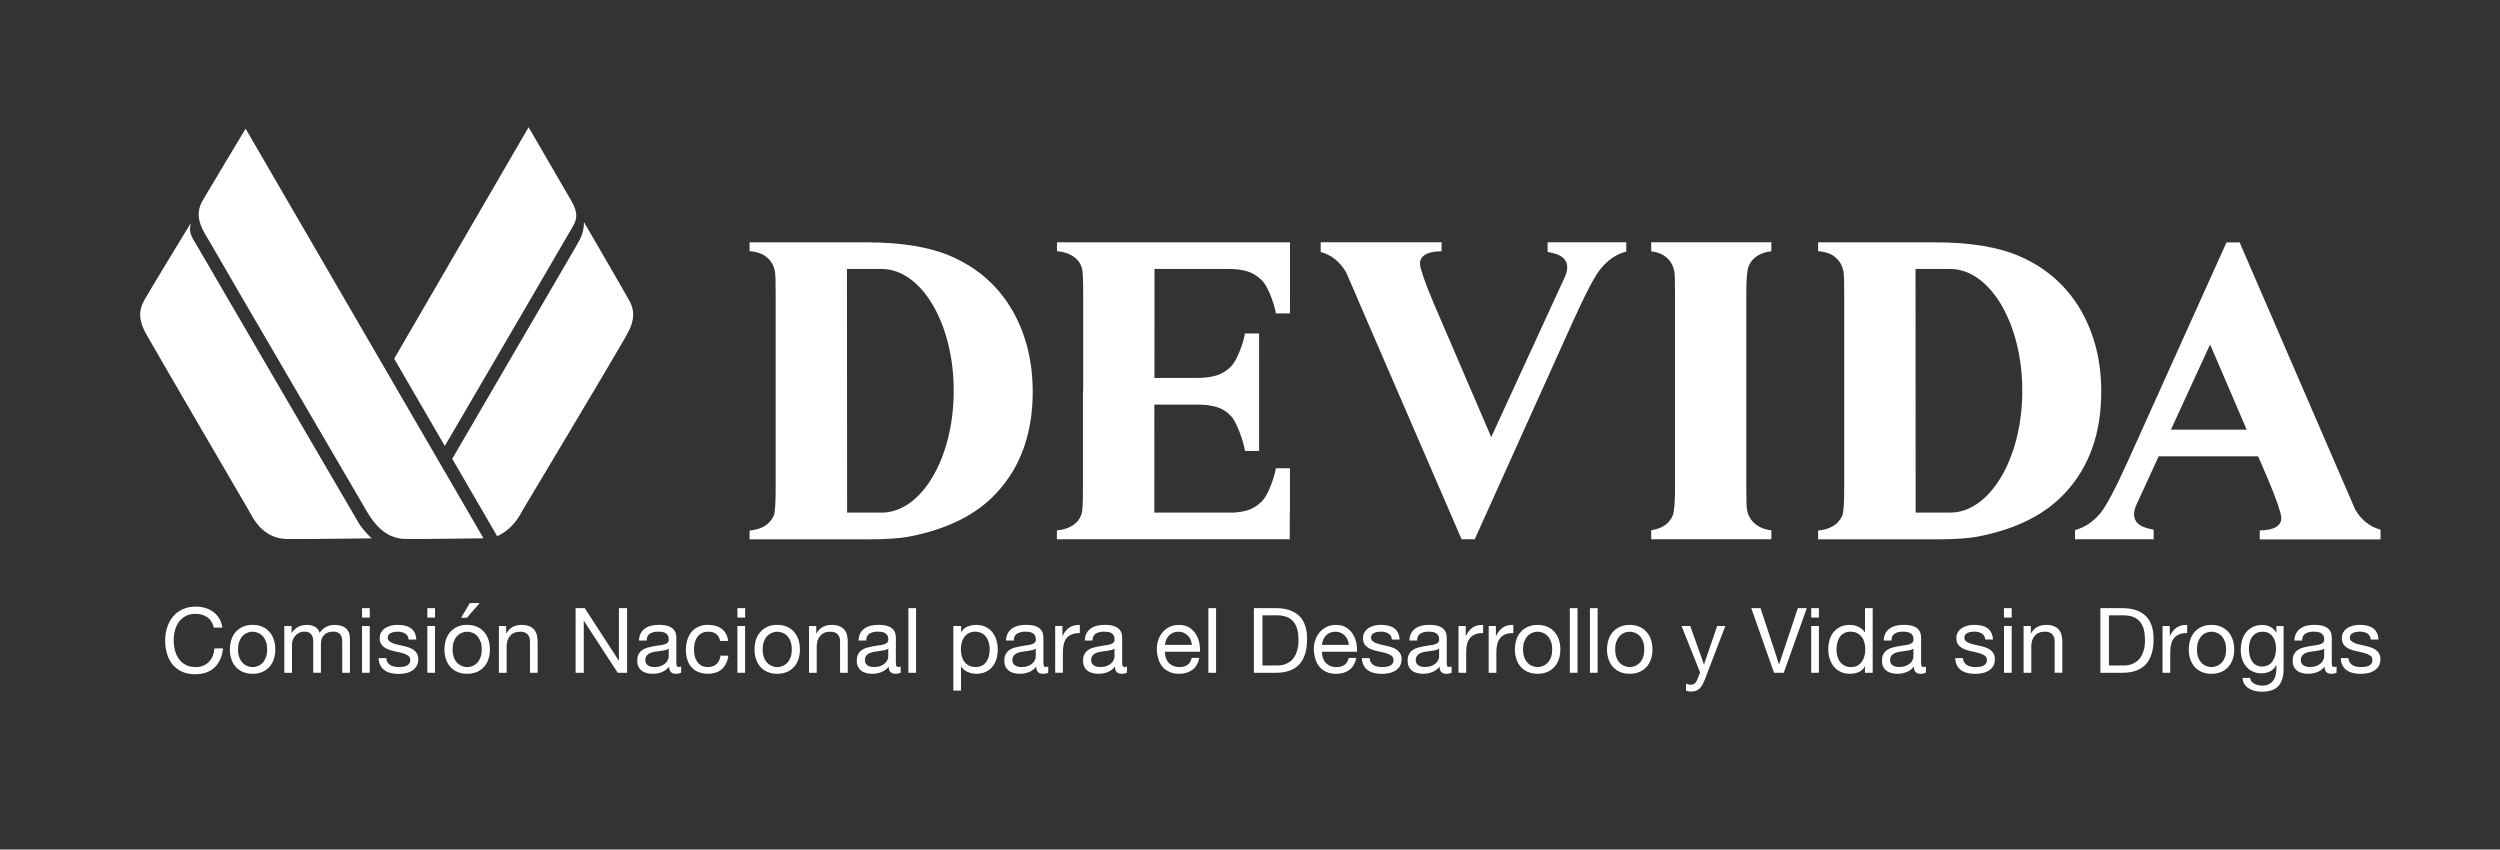 <?xml version="1.0" encoding="utf-8"?>
<!-- Generator: Adobe Illustrator 24.0.2, SVG Export Plug-In . SVG Version: 6.00 Build 0)  -->
<svg version="1.1" id="Layer_1" xmlns="http://www.w3.org/2000/svg" xmlns:xlink="http://www.w3.org/1999/xlink" x="0px" y="0px"
	 viewBox="0 0 549.33 186.67" style="enable-background:new 0 0 549.33 186.67;" xml:space="preserve">
<rect x="0" y="0" width="549.33" height="186.67" fill="#333333" stroke="none"/>
<style type="text/css">
	.st0{fill:#FFFFFF;}
</style>
<g>
	<g>
		<g>
			<g>
				<path class="st0" d="M237.96,85.87v21.39c0,3.02-0.08,4.83-0.25,5.44c-0.28,1.08-0.87,1.94-1.77,2.58
					c-0.98,0.71-2.21,1.13-3.71,1.28v1.93h21.4h29.77v-5.79h0.04v-9.8h-0.45h-2.64c-0.19,1.14-0.59,2.49-1.21,4.03
					c-0.62,1.54-1.25,2.62-1.86,3.23c-0.98,0.97-2.06,1.65-3.26,1.99c-0.87,0.25-1.83,0.41-2.85,0.48h-17.53
					c0-14.08,0-20.51,0.01-23.72h9.59c1.58,0,2.95,0.18,4.14,0.54c1.19,0.36,2.24,1.01,3.11,1.97c0.58,0.62,1.21,1.79,1.86,3.47
					c0.64,1.68,1.04,3.08,1.21,4.2h2.64h0.46V73.27h-0.46h-2.64c-0.19,1.14-0.59,2.49-1.21,4.03c-0.62,1.54-1.25,2.62-1.86,3.23
					c-0.98,0.97-2.06,1.65-3.26,1.99c-1.19,0.34-2.53,0.52-3.99,0.52h-9.57c0-2.59,0.01-8.39,0.01-23.94h16.87
					c1.26,0.04,2.43,0.2,3.48,0.51c1.19,0.35,2.28,1.02,3.26,2c0.61,0.61,1.24,1.69,1.86,3.23c0.62,1.54,1.02,2.89,1.21,4.03h2.64
					h0.45V65.3V59.1v-0.03v-5.82l-29.77,0h-21.43v1.93c1.51,0.14,2.76,0.57,3.74,1.29c0.91,0.64,1.5,1.5,1.77,2.58
					c0.16,0.61,0.25,2.42,0.25,5.44v21.39H237.96z"/>
				<path class="st0" d="M368.06,64.48v42.78c0,3.21-0.18,5.23-0.53,6.06c-0.78,1.79-2.35,2.85-4.71,3.18v1.99l26.4,0v-1.96
					c-1.11-0.13-2.03-0.42-2.77-0.87c-1.41-0.8-2.27-2.02-2.58-3.65c-0.1-0.54-0.15-2.14-0.15-4.77V64.48
					c0-3.24,0.18-5.26,0.53-6.06c0.83-1.85,2.49-2.92,4.97-3.22v-1.96l-26.4,0v1.98c1.02,0.14,1.88,0.4,2.59,0.79
					c1.38,0.84,2.22,2.07,2.5,3.7C368.01,60.24,368.06,61.82,368.06,64.48"/>
				<path class="st0" d="M222.59,68.46c-3.07-5.42-7.54-9.45-13.37-12.04c-4.73-2.12-10.99-3.17-18.78-3.17l-25.73,0v1.93
					c1.24,0.11,2.26,0.39,3.08,0.85c1.38,0.84,2.22,2.07,2.5,3.7c0.1,0.53,0.15,2.1,0.15,4.76v42.78c0,3.4-0.15,5.42-0.43,6.06
					c-0.87,1.91-2.63,2.99-5.3,3.25v1.93h25.73c4.13,0,7.21-0.2,9.22-0.58c8.43-1.61,14.87-4.81,19.32-9.63
					c5.29-5.69,7.94-13.1,7.94-22.23C226.91,79.41,225.46,73.55,222.59,68.46 M186.14,112.64L186.1,59.1h7.61
					c8.47,0,15.38,11.21,15.83,25.31l0.02,1.97c-0.16,14.55-7.2,26.26-15.85,26.26L186.14,112.64z"/>
				<path class="st0" d="M457.39,68.46c-3.07-5.42-7.54-9.45-13.37-12.04c-4.73-2.12-10.99-3.17-18.78-3.17H399.5v1.93
					c1.24,0.11,2.27,0.39,3.08,0.85c1.38,0.84,2.22,2.07,2.5,3.7c0.1,0.53,0.15,2.1,0.15,4.76v42.78c0,3.4-0.15,5.42-0.43,6.06
					c-0.87,1.91-2.63,2.99-5.3,3.25v1.93l25.74,0c4.12,0,7.21-0.2,9.22-0.58c8.43-1.61,14.87-4.81,19.32-9.63
					c5.29-5.69,7.93-13.1,7.93-22.23C461.71,79.41,460.26,73.55,457.39,68.46 M420.93,112.64L420.9,59.1l7.61,0
					c8.47,0,15.39,11.21,15.83,25.31l0.02,1.97c-0.16,14.55-7.2,26.26-15.85,26.26L420.93,112.64z"/>
				<path class="st0" d="M299.39,68.18l21.77,50.32h2.88l21.78-48.3c2.73-6.01,4.73-9.78,6.01-11.29c1.61-1.9,3.45-3.11,5.51-3.63
					v-2.04h-17.28v2.11c0.82,0.14,1.54,0.33,2.18,0.58c3.24,1.28,1.91,4.28,1.59,4.97l-16.16,35.15l-12.63-29.39
					c-1.99-4.65-2.86-7.45-2.99-8.38c-0.29-2.05,1.62-3.07,4.71-3.07v-1.97H290.2v2.14c2.34,0.62,4.2,2.09,5.56,4.4
					C297,62.59,298.19,65.4,299.39,68.18"/>
				<path class="st0" d="M489.24,53.24l-21.77,48.3c-2.73,6.01-4.73,9.78-6.01,11.29c-1.61,1.9-3.45,3.11-5.51,3.63v2.04h17.28
					v-2.11c-0.82-0.14-1.55-0.33-2.18-0.58c-3.24-1.28-1.91-4.28-1.58-4.97l4.86-10.57l21.86,0l2.07,4.82
					c1.99,4.65,2.86,7.45,2.99,8.38c0.29,2.04-1.61,3.07-4.71,3.08v1.97h26.54v-2.14c-2.34-0.62-4.2-2.09-5.56-4.4
					c-1.23-2.81-2.43-5.62-3.63-8.39l-21.77-50.32H489.24z M485.63,75.69l8.04,18.72h-16.65L485.63,75.69z"/>
			</g>
		</g>
		<g>
			<g>
				<g>
					<g>
						<g>
							<g>
								<path class="st0" d="M44.53,44.06c-2.28,3.92,0.41,6.99,2.19,10.18c1.79,3.19,33.67,57.77,33.67,57.77s0.27,0.48,0.51,0.86
									c1.03,1.59,3.45,5.48,8.11,5.55c4.3,0.06,17.23-0.14,17.23-0.14L53.97,28.28C53.97,28.28,46.03,41.47,44.53,44.06z"/>
							</g>
						</g>
					</g>
					<g>
						<g>
							<path class="st0" d="M31.61,66.13c-2.12,3.9,0.41,6.99,2.19,10.18c1.79,3.19,20.78,35.71,20.78,35.71s0.14,0.23,0.48,0.86
								c1.18,2.25,3.52,5.48,7.98,5.55c4.3,0.06,18.65-0.14,18.65-0.14s-1.62-1.42-2.76-3.18c-0.45-0.7-25.62-43.93-35.37-60.64
								c-1.03-1.76-1.27-2.04-1.62-2.98C41.54,50.42,41.94,49,41.94,49S32.77,64,31.61,66.13z"/>
						</g>
					</g>
				</g>
				<g>
					<path class="st0" d="M138.32,66.13c-1.16-2.13-10.01-17.34-10.01-17.34s0.09,1.32-0.48,2.85c-0.31,0.83-0.42,1.07-1.45,2.83
						c-6.2,10.64-18.66,32.02-27.01,46.34l9.87,17c2.72-1.15,4.44-3.59,5.17-4.92c0.34-0.62,0.48-0.86,0.48-0.86
						s19.45-32.52,21.24-35.71C137.92,73.12,140.44,70.02,138.32,66.13z"/>
				</g>
				<g>
					<path class="st0" d="M125.41,43.91c-1.51-2.59-9.26-15.96-9.26-15.96L86.61,78.82l11.13,19.17
						c9.97-17.06,25.64-43.88,26.85-46.04C126.38,48.77,127.69,47.83,125.41,43.91z"/>
				</g>
			</g>
		</g>
	</g>
	<g>
		<g>
			<path class="st0" d="M45.57,135.64c-0.72-0.5-1.58-0.76-2.58-0.76c-0.85,0-1.57,0.16-2.18,0.48c-0.6,0.32-1.1,0.75-1.49,1.28
				c-0.39,0.54-0.68,1.15-0.87,1.84c-0.18,0.69-0.28,1.41-0.28,2.15c0,0.81,0.09,1.58,0.28,2.3c0.19,0.72,0.47,1.35,0.87,1.89
				c0.39,0.54,0.89,0.96,1.5,1.28s1.34,0.48,2.19,0.48c0.62,0,1.18-0.1,1.66-0.31c0.48-0.21,0.9-0.49,1.25-0.86
				c0.35-0.36,0.63-0.8,0.83-1.3c0.2-0.5,0.32-1.04,0.36-1.63H49c-0.19,1.79-0.8,3.18-1.85,4.18c-1.05,0.99-2.48,1.49-4.3,1.49
				c-1.1,0-2.06-0.19-2.88-0.57c-0.82-0.38-1.5-0.9-2.05-1.56c-0.54-0.66-0.95-1.45-1.22-2.35c-0.27-0.9-0.41-1.87-0.41-2.9
				c0-1.03,0.15-2,0.44-2.91c0.29-0.91,0.72-1.7,1.28-2.38s1.27-1.21,2.11-1.6c0.84-0.39,1.81-0.59,2.89-0.59
				c0.74,0,1.44,0.1,2.11,0.3c0.66,0.2,1.25,0.49,1.77,0.88c0.52,0.38,0.95,0.87,1.29,1.44c0.34,0.58,0.57,1.24,0.68,2h-1.89
				C46.76,136.9,46.29,136.15,45.57,135.64"/>
			<path class="st0" d="M52.55,144.36c0.16,0.48,0.39,0.89,0.69,1.21c0.29,0.33,0.63,0.57,1.02,0.75c0.39,0.17,0.81,0.26,1.24,0.26
				c0.44,0,0.85-0.09,1.24-0.26c0.39-0.17,0.73-0.42,1.03-0.75c0.29-0.32,0.52-0.73,0.69-1.21c0.17-0.48,0.25-1.04,0.25-1.66
				c0-0.62-0.08-1.18-0.25-1.66s-0.39-0.89-0.69-1.22c-0.29-0.33-0.63-0.58-1.03-0.75c-0.39-0.17-0.8-0.26-1.24-0.26
				c-0.44,0-0.85,0.09-1.24,0.26c-0.39,0.17-0.73,0.43-1.02,0.75c-0.29,0.33-0.52,0.74-0.69,1.22c-0.17,0.48-0.25,1.04-0.25,1.66
				C52.3,143.32,52.38,143.88,52.55,144.36 M50.83,140.58c0.21-0.66,0.53-1.23,0.95-1.71c0.43-0.49,0.95-0.87,1.57-1.15
				c0.62-0.28,1.34-0.42,2.15-0.42c0.82,0,1.54,0.14,2.16,0.42c0.62,0.28,1.14,0.66,1.56,1.15c0.43,0.48,0.74,1.05,0.96,1.71
				c0.21,0.66,0.32,1.36,0.32,2.12c0,0.75-0.11,1.46-0.32,2.11c-0.21,0.65-0.53,1.22-0.96,1.7c-0.42,0.48-0.94,0.86-1.56,1.13
				c-0.62,0.27-1.34,0.41-2.16,0.41c-0.81,0-1.53-0.14-2.15-0.41c-0.62-0.27-1.15-0.65-1.57-1.13c-0.42-0.48-0.74-1.05-0.95-1.7
				c-0.21-0.65-0.32-1.35-0.32-2.11C50.51,141.95,50.62,141.24,50.83,140.58"/>
			<path class="st0" d="M64.07,137.55v1.51h0.04c0.77-1.17,1.88-1.75,3.32-1.75c0.64,0,1.21,0.13,1.73,0.4
				c0.52,0.26,0.88,0.72,1.09,1.35c0.34-0.56,0.8-0.99,1.36-1.29c0.56-0.3,1.18-0.46,1.86-0.46c0.52,0,0.99,0.06,1.4,0.17
				c0.42,0.11,0.77,0.29,1.07,0.53c0.3,0.24,0.53,0.55,0.7,0.92c0.16,0.38,0.25,0.83,0.25,1.36l0,7.54h-1.69v-6.74
				c0-0.32-0.03-0.62-0.08-0.9c-0.05-0.28-0.15-0.52-0.3-0.73c-0.15-0.2-0.35-0.37-0.61-0.49c-0.26-0.12-0.59-0.18-1-0.18
				c-0.84,0-1.49,0.24-1.97,0.72c-0.48,0.48-0.72,1.11-0.72,1.91v6.4h-1.69l0-6.74c0-0.33-0.03-0.64-0.09-0.91
				c-0.06-0.28-0.16-0.52-0.31-0.73c-0.15-0.2-0.34-0.36-0.59-0.48c-0.25-0.11-0.56-0.17-0.94-0.17c-0.49,0-0.91,0.1-1.26,0.3
				c-0.35,0.2-0.64,0.44-0.85,0.72c-0.22,0.28-0.38,0.57-0.48,0.87c-0.1,0.3-0.15,0.55-0.15,0.75v6.4h-1.69l0-10.28H64.07z"/>
			<path class="st0" d="M81.24,147.83h-1.69l0-10.28h1.69V147.83z M79.55,133.63h1.69v2.07h-1.69V133.63z"/>
			<path class="st0" d="M85.15,145.53c0.16,0.26,0.37,0.46,0.63,0.62c0.26,0.15,0.55,0.26,0.88,0.33c0.32,0.07,0.66,0.1,1,0.1
				c0.27,0,0.54-0.02,0.84-0.06c0.29-0.04,0.56-0.11,0.81-0.22c0.24-0.11,0.45-0.26,0.6-0.47c0.16-0.21,0.24-0.47,0.24-0.79
				c0-0.44-0.16-0.77-0.5-0.99c-0.33-0.23-0.75-0.41-1.24-0.55c-0.5-0.14-1.04-0.26-1.62-0.38c-0.58-0.11-1.12-0.27-1.62-0.48
				c-0.5-0.21-0.91-0.49-1.24-0.87c-0.33-0.37-0.5-0.89-0.5-1.55c0-0.52,0.12-0.96,0.35-1.33c0.23-0.37,0.53-0.67,0.9-0.9
				c0.36-0.23,0.78-0.4,1.23-0.52c0.46-0.11,0.91-0.17,1.36-0.17c0.58,0,1.12,0.05,1.61,0.15c0.49,0.1,0.92,0.27,1.3,0.52
				c0.38,0.25,0.68,0.58,0.9,1c0.23,0.42,0.36,0.94,0.4,1.56h-1.69c-0.03-0.33-0.11-0.61-0.26-0.82c-0.15-0.22-0.33-0.4-0.56-0.53
				c-0.23-0.13-0.47-0.23-0.75-0.29c-0.27-0.06-0.55-0.09-0.83-0.09c-0.25,0-0.51,0.02-0.76,0.06c-0.26,0.04-0.49,0.11-0.71,0.21
				c-0.21,0.1-0.38,0.23-0.52,0.4c-0.13,0.17-0.2,0.38-0.2,0.65c0,0.29,0.1,0.53,0.31,0.73c0.21,0.19,0.47,0.35,0.79,0.48
				c0.32,0.13,0.68,0.23,1.07,0.32c0.4,0.09,0.8,0.17,1.19,0.27c0.43,0.09,0.84,0.21,1.24,0.34c0.4,0.13,0.76,0.31,1.07,0.53
				c0.31,0.22,0.56,0.49,0.75,0.83c0.19,0.33,0.29,0.74,0.29,1.23c0,0.62-0.13,1.14-0.39,1.55c-0.26,0.41-0.6,0.74-1.01,1
				c-0.42,0.25-0.89,0.43-1.41,0.53c-0.52,0.1-1.04,0.15-1.56,0.15c-0.57,0-1.11-0.06-1.63-0.18c-0.52-0.12-0.97-0.31-1.37-0.59
				c-0.4-0.27-0.72-0.63-0.95-1.07c-0.24-0.44-0.37-0.98-0.4-1.62h1.69C84.91,144.96,84.99,145.28,85.15,145.53"/>
			<path class="st0" d="M95.59,147.83H93.9v-10.28h1.69L95.59,147.83z M93.9,133.63h1.69v2.07H93.9V133.63z"/>
			<path class="st0" d="M103.23,132.52l-1.91,3.22h1.27l2.8-3.22H103.23z M99.7,144.36c0.16,0.48,0.39,0.89,0.69,1.21
				c0.29,0.33,0.63,0.57,1.02,0.75c0.39,0.17,0.81,0.26,1.24,0.26c0.44,0,0.85-0.09,1.24-0.26c0.39-0.17,0.73-0.42,1.03-0.75
				c0.29-0.32,0.52-0.73,0.69-1.21c0.17-0.48,0.25-1.04,0.25-1.66c0-0.62-0.08-1.18-0.25-1.66s-0.39-0.89-0.69-1.22
				c-0.29-0.33-0.63-0.58-1.03-0.75c-0.39-0.17-0.8-0.26-1.24-0.26c-0.44,0-0.85,0.09-1.24,0.26c-0.39,0.17-0.73,0.43-1.02,0.75
				c-0.29,0.33-0.52,0.74-0.69,1.22c-0.17,0.48-0.25,1.04-0.25,1.66C99.45,143.32,99.54,143.88,99.7,144.36 M97.98,140.58
				c0.21-0.66,0.53-1.23,0.95-1.71c0.43-0.49,0.95-0.87,1.57-1.15c0.62-0.28,1.34-0.42,2.15-0.42c0.82,0,1.54,0.14,2.16,0.42
				c0.61,0.28,1.14,0.66,1.56,1.15c0.43,0.48,0.74,1.05,0.96,1.71c0.21,0.66,0.32,1.36,0.32,2.12c0,0.75-0.11,1.46-0.32,2.11
				c-0.21,0.65-0.53,1.22-0.96,1.7c-0.42,0.48-0.94,0.86-1.56,1.13c-0.62,0.27-1.34,0.41-2.16,0.41c-0.81,0-1.52-0.14-2.15-0.41
				s-1.15-0.65-1.57-1.13c-0.42-0.48-0.74-1.05-0.95-1.7c-0.21-0.65-0.32-1.35-0.32-2.11C97.66,141.95,97.77,141.24,97.98,140.58"/>
			<path class="st0" d="M111.22,137.55v1.63h0.04c0.7-1.25,1.82-1.87,3.34-1.87c0.68,0,1.24,0.09,1.69,0.28
				c0.45,0.19,0.82,0.44,1.09,0.77c0.28,0.33,0.47,0.73,0.59,1.19c0.11,0.46,0.17,0.96,0.17,1.52v6.76h-1.69v-6.96
				c0-0.64-0.19-1.14-0.56-1.51c-0.37-0.37-0.88-0.56-1.53-0.56c-0.52,0-0.97,0.08-1.34,0.24c-0.38,0.16-0.69,0.38-0.94,0.68
				c-0.25,0.29-0.44,0.63-0.57,1.03c-0.13,0.39-0.19,0.82-0.19,1.28l0,5.81h-1.69v-10.28H111.22z"/>
			<polygon class="st0" points="128.49,133.63 135.96,145.15 136,145.15 136,133.63 137.79,133.63 137.79,147.83 135.73,147.83 
				128.31,136.44 128.27,136.44 128.27,147.83 126.48,147.83 126.48,133.63 			"/>
			<path class="st0" d="M146.94,142.52c-0.21,0.16-0.49,0.28-0.84,0.35c-0.34,0.07-0.71,0.13-1.08,0.18
				c-0.38,0.05-0.76,0.1-1.14,0.16c-0.39,0.06-0.73,0.15-1.04,0.29c-0.31,0.13-0.55,0.32-0.75,0.56c-0.19,0.25-0.29,0.58-0.29,1
				c0,0.28,0.06,0.51,0.17,0.7c0.11,0.19,0.26,0.35,0.44,0.47c0.18,0.12,0.39,0.2,0.63,0.26c0.24,0.05,0.49,0.08,0.75,0.08
				c0.56,0,1.04-0.08,1.43-0.23c0.4-0.15,0.72-0.34,0.97-0.58c0.25-0.23,0.44-0.48,0.56-0.75c0.12-0.27,0.18-0.52,0.18-0.76V142.52z
				 M149.69,147.79c-0.29,0.17-0.7,0.26-1.21,0.26c-0.44,0-0.79-0.12-1.05-0.37c-0.26-0.25-0.39-0.65-0.39-1.2
				c-0.46,0.56-1,0.96-1.62,1.2c-0.62,0.25-1.28,0.37-2,0.37c-0.46,0-0.9-0.05-1.32-0.16c-0.42-0.11-0.78-0.27-1.08-0.5
				c-0.3-0.23-0.55-0.52-0.73-0.89c-0.18-0.36-0.27-0.8-0.27-1.32c0-0.58,0.1-1.06,0.3-1.43c0.2-0.37,0.46-0.67,0.79-0.9
				c0.32-0.23,0.7-0.41,1.11-0.53c0.42-0.12,0.85-0.22,1.28-0.3c0.46-0.09,0.9-0.16,1.32-0.21c0.42-0.05,0.78-0.11,1.1-0.2
				c0.32-0.09,0.57-0.21,0.75-0.38c0.18-0.16,0.28-0.41,0.28-0.73c0-0.37-0.07-0.67-0.21-0.89c-0.14-0.23-0.32-0.4-0.54-0.52
				c-0.22-0.12-0.46-0.2-0.74-0.24c-0.27-0.04-0.54-0.06-0.81-0.06c-0.72,0-1.31,0.14-1.79,0.41c-0.48,0.27-0.74,0.78-0.77,1.54
				h-1.69c0.03-0.64,0.16-1.17,0.4-1.61c0.24-0.44,0.56-0.79,0.96-1.06c0.4-0.27,0.85-0.47,1.36-0.59c0.51-0.12,1.06-0.18,1.64-0.18
				c0.46,0,0.93,0.03,1.38,0.1c0.46,0.06,0.87,0.2,1.24,0.41c0.37,0.21,0.67,0.49,0.89,0.86c0.23,0.37,0.34,0.85,0.34,1.45v5.28
				c0,0.4,0.02,0.69,0.07,0.87c0.05,0.19,0.2,0.28,0.47,0.28c0.15,0,0.32-0.03,0.52-0.08V147.79z"/>
			<path class="st0" d="M157.4,139.34c-0.43-0.36-0.99-0.54-1.71-0.54c-0.61,0-1.12,0.11-1.53,0.34c-0.41,0.23-0.74,0.52-0.98,0.89
				c-0.25,0.37-0.42,0.8-0.53,1.28c-0.11,0.48-0.16,0.98-0.16,1.5c0,0.48,0.06,0.94,0.17,1.39c0.11,0.45,0.29,0.85,0.53,1.2
				c0.24,0.35,0.55,0.63,0.93,0.85c0.38,0.21,0.84,0.32,1.37,0.32c0.84,0,1.49-0.22,1.96-0.65c0.47-0.44,0.76-1.05,0.87-1.85h1.73
				c-0.19,1.27-0.66,2.25-1.42,2.94c-0.76,0.69-1.8,1.03-3.11,1.03c-0.78,0-1.48-0.13-2.08-0.38c-0.6-0.25-1.11-0.61-1.51-1.07
				c-0.41-0.46-0.71-1.02-0.91-1.66c-0.21-0.64-0.31-1.35-0.31-2.12c0-0.77,0.1-1.49,0.3-2.16c0.2-0.67,0.5-1.25,0.9-1.75
				c0.4-0.5,0.91-0.89,1.52-1.17c0.61-0.29,1.32-0.43,2.13-0.43c0.58,0,1.13,0.07,1.64,0.21c0.51,0.14,0.96,0.35,1.35,0.64
				c0.39,0.29,0.71,0.66,0.96,1.1c0.25,0.45,0.41,0.97,0.48,1.58h-1.75C158.1,140.2,157.83,139.7,157.4,139.34"/>
			<path class="st0" d="M163.72,147.83h-1.69l0-10.28h1.69V147.83z M162.04,133.63h1.69v2.07h-1.69V133.63z"/>
			<path class="st0" d="M167.83,144.36c0.16,0.48,0.39,0.89,0.69,1.21c0.29,0.33,0.63,0.57,1.02,0.75c0.39,0.17,0.81,0.26,1.24,0.26
				c0.44,0,0.85-0.09,1.24-0.26c0.39-0.17,0.73-0.42,1.03-0.75c0.29-0.32,0.52-0.73,0.69-1.21c0.17-0.48,0.25-1.04,0.25-1.66
				c0-0.62-0.08-1.18-0.25-1.66c-0.16-0.48-0.39-0.89-0.69-1.22c-0.29-0.33-0.63-0.58-1.03-0.75c-0.39-0.17-0.8-0.26-1.24-0.26
				c-0.44,0-0.85,0.09-1.24,0.26c-0.39,0.17-0.73,0.43-1.02,0.75c-0.29,0.33-0.52,0.74-0.69,1.22c-0.17,0.48-0.25,1.04-0.25,1.66
				C167.58,143.32,167.67,143.88,167.83,144.36 M166.11,140.58c0.21-0.66,0.53-1.23,0.95-1.71c0.43-0.49,0.95-0.87,1.57-1.15
				c0.62-0.28,1.34-0.42,2.15-0.42c0.82,0,1.54,0.14,2.16,0.42c0.62,0.28,1.14,0.66,1.56,1.15c0.42,0.48,0.74,1.05,0.95,1.71
				c0.21,0.66,0.32,1.36,0.32,2.12c0,0.75-0.11,1.46-0.32,2.11c-0.21,0.65-0.53,1.22-0.95,1.7c-0.43,0.48-0.94,0.86-1.56,1.13
				c-0.62,0.27-1.34,0.41-2.16,0.41c-0.81,0-1.52-0.14-2.15-0.41c-0.62-0.27-1.15-0.65-1.57-1.13c-0.42-0.48-0.74-1.05-0.95-1.7
				c-0.21-0.65-0.32-1.35-0.32-2.11C165.79,141.95,165.9,141.24,166.11,140.58"/>
			<path class="st0" d="M179.36,137.55v1.63h0.04c0.7-1.25,1.82-1.87,3.34-1.87c0.68,0,1.24,0.09,1.69,0.28
				c0.45,0.19,0.82,0.44,1.09,0.77c0.28,0.33,0.47,0.73,0.59,1.19c0.11,0.46,0.17,0.96,0.17,1.52v6.76h-1.69v-6.96
				c0-0.64-0.19-1.14-0.56-1.51c-0.37-0.37-0.88-0.56-1.53-0.56c-0.52,0-0.97,0.08-1.34,0.24c-0.38,0.16-0.69,0.38-0.94,0.68
				c-0.25,0.29-0.44,0.63-0.57,1.03c-0.13,0.39-0.19,0.82-0.19,1.28v5.81h-1.69l0-10.28H179.36z"/>
			<path class="st0" d="M195.19,142.52c-0.21,0.16-0.49,0.28-0.84,0.35c-0.34,0.07-0.71,0.13-1.08,0.18
				c-0.38,0.05-0.76,0.1-1.14,0.16c-0.39,0.06-0.73,0.15-1.04,0.29c-0.31,0.13-0.55,0.32-0.75,0.56c-0.19,0.25-0.29,0.58-0.29,1
				c0,0.28,0.06,0.51,0.17,0.7c0.11,0.19,0.26,0.35,0.44,0.47c0.18,0.12,0.39,0.2,0.63,0.26c0.24,0.05,0.49,0.08,0.75,0.08
				c0.56,0,1.04-0.08,1.43-0.23c0.4-0.15,0.72-0.34,0.97-0.58c0.25-0.23,0.44-0.48,0.56-0.75c0.12-0.27,0.18-0.52,0.18-0.76V142.52z
				 M197.93,147.79c-0.29,0.17-0.7,0.26-1.21,0.26c-0.44,0-0.79-0.12-1.05-0.37c-0.26-0.25-0.39-0.65-0.39-1.2
				c-0.46,0.56-1,0.96-1.62,1.2c-0.62,0.25-1.28,0.37-2,0.37c-0.46,0-0.9-0.05-1.32-0.16c-0.42-0.11-0.78-0.27-1.08-0.5
				c-0.3-0.23-0.55-0.52-0.73-0.89c-0.18-0.36-0.27-0.8-0.27-1.32c0-0.58,0.1-1.06,0.3-1.43c0.2-0.37,0.46-0.67,0.79-0.9
				c0.32-0.23,0.7-0.41,1.11-0.53c0.42-0.12,0.85-0.22,1.28-0.3c0.46-0.09,0.9-0.16,1.32-0.21c0.42-0.05,0.78-0.11,1.1-0.2
				c0.32-0.09,0.57-0.21,0.75-0.38c0.18-0.16,0.28-0.41,0.28-0.73c0-0.37-0.07-0.67-0.21-0.89c-0.14-0.23-0.32-0.4-0.54-0.52
				c-0.22-0.12-0.46-0.2-0.74-0.24c-0.27-0.04-0.54-0.06-0.81-0.06c-0.72,0-1.31,0.14-1.79,0.41c-0.48,0.27-0.74,0.78-0.77,1.54
				h-1.69c0.03-0.64,0.16-1.17,0.4-1.61c0.24-0.44,0.56-0.79,0.96-1.06c0.4-0.27,0.85-0.47,1.36-0.59c0.51-0.12,1.06-0.18,1.64-0.18
				c0.46,0,0.93,0.03,1.38,0.1c0.46,0.06,0.87,0.2,1.24,0.41c0.37,0.21,0.67,0.49,0.89,0.86s0.34,0.85,0.34,1.45l0,5.28
				c0,0.4,0.02,0.69,0.07,0.87c0.05,0.19,0.2,0.28,0.47,0.28c0.15,0,0.32-0.03,0.52-0.08V147.79z"/>
			<rect x="199.6" y="133.63" class="st0" width="1.69" height="14.2"/>
			<path class="st0" d="M217.27,141.2c-0.13-0.46-0.32-0.87-0.58-1.22c-0.26-0.36-0.59-0.64-0.99-0.86
				c-0.41-0.21-0.88-0.32-1.42-0.32c-0.57,0-1.05,0.11-1.45,0.34c-0.4,0.22-0.72,0.52-0.98,0.88c-0.25,0.37-0.43,0.78-0.55,1.24
				c-0.11,0.46-0.17,0.93-0.17,1.41c0,0.5,0.06,0.99,0.18,1.46c0.12,0.47,0.31,0.89,0.57,1.24c0.26,0.36,0.59,0.65,1.01,0.86
				c0.41,0.22,0.91,0.33,1.49,0.33c0.58,0,1.07-0.11,1.46-0.34c0.39-0.22,0.71-0.52,0.95-0.89c0.24-0.37,0.41-0.79,0.52-1.27
				c0.11-0.48,0.16-0.97,0.16-1.47C217.46,142.12,217.4,141.66,217.27,141.2 M211.19,137.55v1.39h0.04
				c0.28-0.57,0.72-0.99,1.31-1.24c0.6-0.26,1.25-0.39,1.97-0.39c0.79,0,1.49,0.15,2.08,0.44c0.59,0.29,1.08,0.68,1.47,1.18
				c0.39,0.5,0.69,1.07,0.88,1.72c0.2,0.65,0.3,1.34,0.3,2.07c0,0.73-0.1,1.42-0.29,2.07c-0.19,0.65-0.48,1.21-0.88,1.7
				c-0.39,0.48-0.88,0.86-1.47,1.14c-0.59,0.28-1.28,0.42-2.06,0.42c-0.25,0-0.53-0.03-0.85-0.08c-0.31-0.05-0.62-0.14-0.92-0.26
				c-0.3-0.12-0.59-0.28-0.87-0.49c-0.27-0.21-0.5-0.46-0.69-0.76h-0.04v5.29h-1.69l0-14.2H211.19z"/>
			<path class="st0" d="M227.6,142.52c-0.21,0.16-0.49,0.28-0.84,0.35c-0.34,0.07-0.71,0.13-1.08,0.18
				c-0.38,0.05-0.76,0.1-1.14,0.16c-0.39,0.06-0.73,0.15-1.04,0.29c-0.31,0.13-0.55,0.32-0.75,0.56c-0.19,0.25-0.29,0.58-0.29,1
				c0,0.28,0.06,0.51,0.17,0.7c0.11,0.19,0.26,0.35,0.44,0.47c0.18,0.12,0.39,0.2,0.63,0.26c0.24,0.05,0.49,0.08,0.75,0.08
				c0.56,0,1.04-0.08,1.43-0.23c0.4-0.15,0.72-0.34,0.97-0.58c0.25-0.23,0.44-0.48,0.56-0.75c0.12-0.27,0.18-0.52,0.18-0.76V142.52z
				 M230.35,147.79c-0.29,0.17-0.7,0.26-1.21,0.26c-0.44,0-0.79-0.12-1.05-0.37c-0.26-0.25-0.39-0.65-0.39-1.2
				c-0.46,0.56-1,0.96-1.62,1.2c-0.62,0.25-1.28,0.37-2,0.37c-0.46,0-0.9-0.05-1.32-0.16c-0.42-0.11-0.78-0.27-1.08-0.5
				c-0.3-0.23-0.55-0.52-0.73-0.89c-0.18-0.36-0.27-0.8-0.27-1.32c0-0.58,0.1-1.06,0.3-1.43c0.2-0.37,0.46-0.67,0.79-0.9
				c0.32-0.23,0.7-0.41,1.11-0.53c0.42-0.12,0.85-0.22,1.28-0.3c0.46-0.09,0.9-0.16,1.32-0.21c0.42-0.05,0.78-0.11,1.1-0.2
				c0.32-0.09,0.57-0.21,0.75-0.38c0.18-0.16,0.28-0.41,0.28-0.73c0-0.37-0.07-0.67-0.21-0.89c-0.14-0.23-0.32-0.4-0.54-0.52
				c-0.22-0.12-0.46-0.2-0.74-0.24c-0.27-0.04-0.54-0.06-0.81-0.06c-0.72,0-1.31,0.14-1.79,0.41c-0.48,0.27-0.74,0.78-0.77,1.54
				h-1.69c0.02-0.64,0.16-1.17,0.4-1.61c0.24-0.44,0.56-0.79,0.96-1.06c0.4-0.27,0.85-0.47,1.36-0.59c0.51-0.12,1.06-0.18,1.64-0.18
				c0.46,0,0.93,0.03,1.38,0.1c0.46,0.06,0.87,0.2,1.24,0.41c0.37,0.21,0.67,0.49,0.89,0.86s0.34,0.85,0.34,1.45v5.28
				c0,0.4,0.02,0.69,0.07,0.87c0.05,0.19,0.2,0.28,0.47,0.28c0.15,0,0.32-0.03,0.52-0.08V147.79z"/>
			<path class="st0" d="M233.45,137.55v2.17h0.04c0.41-0.84,0.91-1.45,1.51-1.85s1.35-0.58,2.27-0.56v1.79
				c-0.68,0-1.25,0.09-1.73,0.28c-0.48,0.19-0.86,0.46-1.15,0.81c-0.29,0.36-0.5,0.79-0.64,1.3c-0.13,0.51-0.2,1.1-0.2,1.76l0,4.57
				h-1.69v-10.28H233.45z"/>
			<path class="st0" d="M244.9,142.52c-0.21,0.16-0.49,0.28-0.84,0.35c-0.34,0.07-0.71,0.13-1.08,0.18
				c-0.38,0.05-0.76,0.1-1.14,0.16c-0.39,0.06-0.73,0.15-1.04,0.29c-0.31,0.13-0.55,0.32-0.75,0.56c-0.19,0.25-0.29,0.58-0.29,1
				c0,0.28,0.06,0.51,0.17,0.7c0.11,0.19,0.26,0.35,0.44,0.47c0.18,0.12,0.39,0.2,0.63,0.26c0.24,0.05,0.49,0.08,0.75,0.08
				c0.56,0,1.04-0.08,1.43-0.23c0.4-0.15,0.72-0.34,0.97-0.58c0.25-0.23,0.44-0.48,0.56-0.75c0.12-0.27,0.18-0.52,0.18-0.76V142.52z
				 M247.65,147.79c-0.29,0.17-0.7,0.26-1.21,0.26c-0.44,0-0.79-0.12-1.05-0.37c-0.26-0.25-0.39-0.65-0.39-1.2
				c-0.46,0.56-1,0.96-1.62,1.2c-0.62,0.25-1.28,0.37-2,0.37c-0.46,0-0.9-0.05-1.32-0.16c-0.42-0.11-0.78-0.27-1.08-0.5
				c-0.3-0.23-0.55-0.52-0.73-0.89c-0.18-0.36-0.27-0.8-0.27-1.32c0-0.58,0.1-1.06,0.3-1.43c0.2-0.37,0.46-0.67,0.79-0.9
				c0.32-0.23,0.7-0.41,1.11-0.53c0.42-0.12,0.85-0.22,1.28-0.3c0.46-0.09,0.9-0.16,1.32-0.21c0.42-0.05,0.78-0.11,1.1-0.2
				c0.32-0.09,0.57-0.21,0.75-0.38c0.18-0.16,0.28-0.41,0.28-0.73c0-0.37-0.07-0.67-0.21-0.89c-0.14-0.23-0.32-0.4-0.54-0.52
				c-0.22-0.12-0.46-0.2-0.74-0.24c-0.27-0.04-0.54-0.06-0.81-0.06c-0.72,0-1.31,0.14-1.79,0.41c-0.48,0.27-0.74,0.78-0.77,1.54
				h-1.69c0.03-0.64,0.16-1.17,0.4-1.61c0.24-0.44,0.56-0.79,0.96-1.06c0.4-0.27,0.85-0.47,1.36-0.59c0.51-0.12,1.06-0.18,1.64-0.18
				c0.46,0,0.93,0.03,1.38,0.1c0.46,0.06,0.87,0.2,1.24,0.41c0.37,0.21,0.67,0.49,0.89,0.86c0.23,0.37,0.34,0.85,0.34,1.45l0,5.28
				c0,0.4,0.02,0.69,0.07,0.87c0.05,0.19,0.2,0.28,0.47,0.28c0.15,0,0.32-0.03,0.52-0.08V147.79z"/>
			<path class="st0" d="M261.62,140.57c-0.15-0.36-0.36-0.67-0.62-0.92c-0.26-0.26-0.57-0.46-0.91-0.62
				c-0.35-0.15-0.74-0.23-1.16-0.23c-0.44,0-0.83,0.08-1.18,0.23c-0.35,0.15-0.65,0.36-0.9,0.63c-0.25,0.27-0.45,0.57-0.6,0.92
				c-0.15,0.35-0.23,0.73-0.26,1.12l5.91,0C261.86,141.31,261.77,140.93,261.62,140.57 M262.02,147.17
				c-0.77,0.58-1.74,0.88-2.9,0.88c-0.82,0-1.53-0.13-2.14-0.4c-0.6-0.26-1.11-0.64-1.52-1.11c-0.41-0.48-0.72-1.05-0.92-1.71
				c-0.2-0.66-0.32-1.38-0.35-2.17c0-0.78,0.12-1.5,0.36-2.15c0.24-0.65,0.57-1.21,1.01-1.69c0.43-0.48,0.94-0.85,1.53-1.11
				c0.59-0.27,1.24-0.4,1.94-0.4c0.91,0,1.67,0.19,2.28,0.57c0.6,0.38,1.09,0.86,1.45,1.44c0.36,0.58,0.62,1.22,0.76,1.91
				c0.14,0.69,0.2,1.35,0.17,1.97h-7.7c-0.01,0.45,0.04,0.88,0.16,1.28c0.12,0.4,0.31,0.76,0.58,1.07c0.27,0.31,0.6,0.56,1.02,0.74
				c0.41,0.19,0.89,0.28,1.45,0.28c0.72,0,1.3-0.16,1.76-0.5c0.46-0.33,0.76-0.84,0.9-1.51h1.67
				C263.29,145.72,262.79,146.59,262.02,147.17"/>
			<rect x="265.52" y="133.63" class="st0" width="1.69" height="14.2"/>
		</g>
		<g>
			<path class="st0" d="M280.55,146.24c0.21,0,0.48-0.02,0.8-0.05c0.32-0.03,0.66-0.11,1.01-0.24c0.36-0.13,0.71-0.31,1.06-0.55
				c0.35-0.24,0.67-0.56,0.94-0.98c0.28-0.41,0.51-0.92,0.69-1.54c0.18-0.61,0.27-1.36,0.27-2.24c0-0.85-0.08-1.61-0.25-2.28
				c-0.17-0.67-0.44-1.24-0.82-1.71c-0.38-0.47-0.86-0.83-1.46-1.07c-0.6-0.25-1.33-0.37-2.21-0.37h-3.18v11.02H280.55z
				 M280.39,133.63c2.19,0,3.87,0.56,5.05,1.67c1.18,1.12,1.77,2.81,1.77,5.09c0,1.19-0.13,2.25-0.4,3.17
				c-0.27,0.92-0.68,1.7-1.23,2.33c-0.56,0.63-1.27,1.11-2.13,1.44c-0.86,0.33-1.88,0.5-3.06,0.5h-4.87v-14.2H280.39z"/>
			<path class="st0" d="M296.11,140.57c-0.15-0.36-0.36-0.67-0.62-0.92c-0.26-0.26-0.56-0.46-0.91-0.62
				c-0.35-0.15-0.74-0.23-1.16-0.23c-0.44,0-0.83,0.08-1.18,0.23c-0.35,0.15-0.65,0.36-0.9,0.63c-0.25,0.27-0.45,0.57-0.6,0.92
				c-0.15,0.35-0.23,0.73-0.26,1.12h5.91C296.35,141.31,296.26,140.93,296.11,140.57 M296.52,147.18c-0.77,0.58-1.74,0.88-2.9,0.88
				c-0.82,0-1.53-0.13-2.14-0.4c-0.6-0.27-1.11-0.64-1.52-1.11c-0.41-0.48-0.72-1.05-0.92-1.71c-0.21-0.66-0.32-1.38-0.35-2.17
				c0-0.78,0.12-1.5,0.36-2.15c0.24-0.65,0.57-1.21,1.01-1.69c0.43-0.48,0.94-0.85,1.53-1.12c0.59-0.26,1.24-0.4,1.94-0.4
				c0.91,0,1.67,0.19,2.28,0.57c0.6,0.38,1.09,0.86,1.45,1.44c0.36,0.59,0.62,1.22,0.76,1.91c0.14,0.69,0.2,1.34,0.17,1.97h-7.7
				c-0.01,0.45,0.04,0.88,0.16,1.28c0.12,0.4,0.31,0.76,0.58,1.07c0.26,0.31,0.6,0.56,1.01,0.75c0.41,0.19,0.89,0.28,1.45,0.28
				c0.72,0,1.3-0.17,1.76-0.5c0.46-0.33,0.76-0.84,0.9-1.51h1.67C297.78,145.72,297.29,146.59,296.52,147.18"/>
			<path class="st0" d="M301.21,145.53c0.16,0.26,0.37,0.46,0.63,0.62c0.26,0.15,0.55,0.26,0.88,0.33c0.32,0.07,0.66,0.1,1,0.1
				c0.27,0,0.54-0.02,0.84-0.06c0.29-0.04,0.56-0.11,0.81-0.22c0.24-0.11,0.45-0.26,0.6-0.47c0.16-0.2,0.24-0.47,0.24-0.78
				c0-0.44-0.16-0.77-0.5-1c-0.33-0.22-0.75-0.41-1.24-0.55c-0.5-0.14-1.04-0.27-1.62-0.38c-0.58-0.11-1.12-0.27-1.62-0.48
				c-0.5-0.21-0.91-0.49-1.24-0.87c-0.33-0.37-0.5-0.89-0.5-1.55c0-0.52,0.12-0.96,0.35-1.33c0.23-0.37,0.53-0.67,0.9-0.9
				c0.36-0.23,0.78-0.41,1.23-0.52c0.46-0.11,0.91-0.17,1.36-0.17c0.58,0,1.12,0.05,1.61,0.15c0.49,0.1,0.92,0.27,1.3,0.52
				c0.38,0.25,0.68,0.58,0.9,1c0.23,0.42,0.36,0.94,0.4,1.56h-1.69c-0.03-0.33-0.11-0.61-0.26-0.83c-0.15-0.22-0.33-0.39-0.56-0.53
				c-0.23-0.13-0.47-0.23-0.75-0.29c-0.27-0.06-0.55-0.09-0.83-0.09c-0.25,0-0.51,0.02-0.76,0.06c-0.26,0.04-0.49,0.11-0.71,0.21
				c-0.21,0.1-0.38,0.23-0.52,0.4c-0.13,0.17-0.2,0.38-0.2,0.65c0,0.29,0.1,0.53,0.31,0.73c0.21,0.19,0.47,0.35,0.79,0.48
				c0.32,0.13,0.68,0.23,1.07,0.32c0.4,0.09,0.8,0.17,1.19,0.27c0.42,0.09,0.84,0.2,1.24,0.34c0.4,0.13,0.76,0.31,1.07,0.53
				c0.31,0.22,0.56,0.49,0.75,0.83c0.19,0.33,0.29,0.74,0.29,1.23c0,0.62-0.13,1.14-0.39,1.55c-0.26,0.41-0.6,0.74-1.01,1
				c-0.42,0.25-0.89,0.43-1.41,0.53c-0.52,0.1-1.04,0.15-1.56,0.15c-0.57,0-1.11-0.06-1.63-0.18c-0.52-0.12-0.97-0.31-1.37-0.59
				c-0.4-0.27-0.72-0.63-0.95-1.07c-0.24-0.45-0.37-0.99-0.4-1.62h1.69C300.97,144.96,301.05,145.28,301.21,145.53"/>
			<path class="st0" d="M316.23,142.52c-0.21,0.16-0.49,0.28-0.84,0.35c-0.34,0.07-0.71,0.13-1.08,0.18
				c-0.38,0.05-0.76,0.1-1.14,0.16c-0.39,0.06-0.73,0.15-1.04,0.29c-0.31,0.13-0.55,0.32-0.75,0.56c-0.19,0.24-0.29,0.58-0.29,1
				c0,0.28,0.06,0.51,0.17,0.7c0.11,0.19,0.26,0.35,0.44,0.46c0.18,0.12,0.39,0.2,0.63,0.26c0.24,0.05,0.49,0.08,0.75,0.08
				c0.56,0,1.04-0.08,1.43-0.23c0.4-0.15,0.72-0.34,0.97-0.57c0.25-0.23,0.44-0.48,0.56-0.75c0.12-0.27,0.18-0.52,0.18-0.76V142.52z
				 M318.97,147.79c-0.29,0.17-0.7,0.26-1.21,0.26c-0.44,0-0.79-0.12-1.05-0.37c-0.26-0.25-0.39-0.65-0.39-1.2
				c-0.46,0.56-1,0.96-1.62,1.2c-0.62,0.25-1.28,0.37-2,0.37c-0.46,0-0.9-0.05-1.32-0.16c-0.42-0.11-0.78-0.27-1.08-0.5
				c-0.3-0.23-0.55-0.52-0.73-0.89c-0.18-0.36-0.27-0.8-0.27-1.32c0-0.58,0.1-1.06,0.3-1.43c0.2-0.37,0.46-0.67,0.79-0.9
				c0.32-0.23,0.7-0.41,1.11-0.53c0.42-0.12,0.85-0.22,1.28-0.3c0.46-0.09,0.9-0.16,1.32-0.21c0.42-0.05,0.78-0.11,1.1-0.2
				c0.32-0.09,0.57-0.21,0.75-0.38c0.18-0.17,0.28-0.41,0.28-0.73c0-0.37-0.07-0.67-0.21-0.89c-0.14-0.23-0.32-0.4-0.54-0.52
				c-0.22-0.12-0.46-0.2-0.74-0.24c-0.27-0.04-0.54-0.06-0.81-0.06c-0.72,0-1.31,0.14-1.79,0.41c-0.48,0.27-0.74,0.79-0.77,1.54
				h-1.69c0.03-0.64,0.16-1.17,0.4-1.61c0.24-0.44,0.56-0.79,0.96-1.06c0.4-0.27,0.85-0.47,1.36-0.59c0.51-0.12,1.06-0.18,1.64-0.18
				c0.46,0,0.93,0.03,1.38,0.1c0.46,0.07,0.87,0.2,1.24,0.41c0.37,0.2,0.67,0.49,0.89,0.86c0.23,0.37,0.34,0.85,0.34,1.45v5.28
				c0,0.4,0.02,0.69,0.07,0.87c0.05,0.19,0.2,0.28,0.47,0.28c0.15,0,0.32-0.03,0.52-0.08L318.97,147.79z"/>
			<path class="st0" d="M322.07,137.55v2.17h0.04c0.41-0.84,0.91-1.45,1.51-1.85c0.6-0.4,1.35-0.58,2.27-0.56v1.79
				c-0.68,0-1.25,0.09-1.73,0.28c-0.48,0.19-0.86,0.46-1.15,0.82c-0.29,0.36-0.5,0.79-0.64,1.3c-0.13,0.51-0.2,1.1-0.2,1.76v4.57
				h-1.69v-10.28H322.07z"/>
			<path class="st0" d="M328.7,137.55v2.17h0.04c0.41-0.84,0.91-1.45,1.51-1.85c0.6-0.4,1.35-0.58,2.27-0.56v1.79
				c-0.68,0-1.25,0.09-1.73,0.28c-0.48,0.19-0.86,0.46-1.15,0.82c-0.29,0.36-0.5,0.79-0.64,1.3c-0.13,0.51-0.2,1.1-0.2,1.76v4.57
				h-1.69v-10.28H328.7z"/>
			<path class="st0" d="M334.91,144.36c0.16,0.49,0.39,0.89,0.69,1.21c0.29,0.32,0.63,0.57,1.02,0.74c0.39,0.17,0.81,0.26,1.24,0.26
				c0.44,0,0.85-0.09,1.24-0.26c0.39-0.17,0.73-0.42,1.03-0.74c0.29-0.33,0.52-0.73,0.69-1.21c0.17-0.48,0.25-1.04,0.25-1.66
				c0-0.62-0.08-1.18-0.25-1.66c-0.17-0.48-0.39-0.89-0.69-1.22c-0.29-0.33-0.63-0.58-1.03-0.75c-0.39-0.17-0.8-0.26-1.24-0.26
				c-0.44,0-0.85,0.09-1.24,0.26c-0.39,0.17-0.73,0.42-1.02,0.75c-0.29,0.33-0.52,0.74-0.69,1.22c-0.17,0.48-0.25,1.04-0.25,1.66
				C334.66,143.32,334.74,143.88,334.91,144.36 M333.19,140.58c0.21-0.66,0.53-1.23,0.95-1.71c0.43-0.48,0.95-0.87,1.57-1.14
				c0.62-0.28,1.34-0.42,2.15-0.42c0.82,0,1.54,0.14,2.16,0.42c0.62,0.28,1.14,0.66,1.56,1.14c0.43,0.48,0.74,1.05,0.96,1.71
				c0.21,0.66,0.32,1.36,0.32,2.12c0,0.75-0.11,1.46-0.32,2.11c-0.21,0.65-0.53,1.22-0.96,1.7c-0.42,0.48-0.94,0.86-1.56,1.13
				c-0.62,0.27-1.34,0.41-2.16,0.41c-0.81,0-1.52-0.14-2.15-0.41c-0.62-0.27-1.15-0.65-1.57-1.13c-0.42-0.48-0.74-1.05-0.95-1.7
				c-0.21-0.65-0.32-1.35-0.32-2.11C332.87,141.95,332.98,141.24,333.19,140.58"/>
			<rect x="344.94" y="133.63" class="st0" width="1.69" height="14.2"/>
			<rect x="349.36" y="133.63" class="st0" width="1.69" height="14.2"/>
			<path class="st0" d="M355.15,144.36c0.16,0.49,0.39,0.89,0.69,1.21c0.29,0.32,0.63,0.57,1.02,0.74c0.39,0.17,0.81,0.26,1.24,0.26
				c0.44,0,0.85-0.09,1.24-0.26c0.39-0.17,0.73-0.42,1.03-0.74c0.29-0.33,0.52-0.73,0.69-1.21c0.17-0.48,0.25-1.04,0.25-1.66
				c0-0.62-0.08-1.18-0.25-1.66c-0.17-0.48-0.4-0.89-0.69-1.22c-0.29-0.33-0.63-0.58-1.03-0.75c-0.39-0.17-0.8-0.26-1.24-0.26
				c-0.44,0-0.85,0.09-1.24,0.26c-0.39,0.17-0.73,0.42-1.02,0.75c-0.29,0.33-0.52,0.74-0.69,1.22c-0.17,0.48-0.25,1.04-0.25,1.66
				C354.91,143.32,354.99,143.88,355.15,144.36 M353.43,140.58c0.21-0.66,0.53-1.23,0.95-1.71c0.43-0.48,0.95-0.87,1.57-1.14
				c0.62-0.28,1.34-0.42,2.15-0.42c0.82,0,1.54,0.14,2.16,0.42c0.62,0.28,1.14,0.66,1.56,1.14c0.43,0.48,0.74,1.05,0.96,1.71
				c0.21,0.66,0.32,1.36,0.32,2.12c0,0.75-0.11,1.46-0.32,2.11c-0.21,0.65-0.53,1.22-0.96,1.7c-0.42,0.48-0.94,0.86-1.56,1.13
				c-0.62,0.27-1.34,0.41-2.16,0.41c-0.81,0-1.52-0.14-2.15-0.41c-0.62-0.27-1.15-0.65-1.57-1.13c-0.42-0.48-0.74-1.05-0.95-1.7
				c-0.21-0.65-0.32-1.35-0.32-2.11C353.12,141.95,353.22,141.24,353.43,140.58"/>
			<path class="st0" d="M374.65,149.2c-0.2,0.5-0.39,0.93-0.59,1.27c-0.19,0.34-0.4,0.63-0.64,0.85c-0.23,0.22-0.49,0.38-0.78,0.48
				c-0.28,0.1-0.61,0.15-0.98,0.15c-0.2,0-0.4-0.01-0.6-0.04c-0.2-0.03-0.39-0.07-0.58-0.14v-1.55c0.15,0.07,0.31,0.12,0.51,0.17
				c0.19,0.05,0.35,0.07,0.49,0.07c0.34,0,0.63-0.08,0.86-0.25c0.23-0.16,0.41-0.4,0.53-0.71l0.7-1.73l-4.08-10.22h1.91l3,8.41h0.04
				l2.88-8.41h1.79L374.65,149.2z"/>
			<polygon class="st0" points="389.81,147.83 384.81,133.63 386.84,133.63 390.9,145.94 390.94,145.94 395.04,133.63 
				397.01,133.63 391.95,147.83 			"/>
			<path class="st0" d="M399.67,147.83h-1.69v-10.28h1.69V147.83z M397.98,133.63h1.69v2.07h-1.69V133.63z"/>
			<path class="st0" d="M403.72,144.18c0.13,0.46,0.32,0.87,0.58,1.22c0.26,0.36,0.59,0.64,0.99,0.86c0.41,0.21,0.88,0.32,1.42,0.32
				c0.57,0,1.05-0.11,1.45-0.34c0.4-0.23,0.72-0.52,0.98-0.89c0.25-0.36,0.43-0.78,0.55-1.24c0.11-0.46,0.17-0.93,0.17-1.41
				c0-0.5-0.06-0.99-0.18-1.46c-0.12-0.47-0.31-0.89-0.57-1.24c-0.26-0.36-0.59-0.65-1-0.87c-0.41-0.22-0.91-0.33-1.49-0.33
				c-0.57,0-1.05,0.11-1.45,0.34c-0.4,0.23-0.72,0.52-0.95,0.89c-0.24,0.37-0.41,0.79-0.52,1.27c-0.11,0.48-0.16,0.97-0.16,1.47
				C403.53,143.26,403.59,143.72,403.72,144.18 M409.79,147.83v-1.39h-0.04c-0.28,0.57-0.72,0.98-1.31,1.23
				c-0.6,0.25-1.25,0.38-1.97,0.38c-0.79,0-1.49-0.15-2.08-0.44c-0.59-0.29-1.08-0.68-1.47-1.17c-0.39-0.49-0.69-1.06-0.89-1.71
				c-0.2-0.65-0.3-1.34-0.3-2.07c0-0.73,0.1-1.42,0.29-2.07c0.19-0.65,0.48-1.22,0.88-1.7c0.39-0.48,0.88-0.87,1.47-1.15
				c0.59-0.29,1.28-0.43,2.06-0.43c0.27,0,0.55,0.03,0.86,0.08c0.3,0.05,0.61,0.14,0.91,0.27c0.3,0.13,0.59,0.29,0.87,0.5
				c0.27,0.2,0.5,0.46,0.69,0.76h0.04l0-5.29h1.69v14.2H409.79z"/>
			<path class="st0" d="M420.45,142.52c-0.21,0.16-0.49,0.28-0.84,0.35c-0.34,0.07-0.71,0.13-1.08,0.18
				c-0.38,0.05-0.76,0.1-1.14,0.16c-0.39,0.06-0.73,0.15-1.04,0.29c-0.31,0.13-0.55,0.32-0.75,0.56c-0.19,0.24-0.29,0.58-0.29,1
				c0,0.28,0.06,0.51,0.17,0.7c0.11,0.19,0.26,0.35,0.44,0.46c0.18,0.12,0.39,0.2,0.63,0.26c0.24,0.05,0.49,0.08,0.75,0.08
				c0.56,0,1.04-0.08,1.43-0.23c0.4-0.15,0.72-0.34,0.97-0.57c0.25-0.23,0.44-0.48,0.56-0.75c0.12-0.27,0.18-0.52,0.18-0.76V142.52z
				 M423.2,147.79c-0.29,0.17-0.7,0.26-1.21,0.26c-0.44,0-0.79-0.12-1.05-0.37c-0.26-0.25-0.39-0.65-0.39-1.2
				c-0.46,0.56-1,0.96-1.62,1.2c-0.62,0.25-1.28,0.37-2,0.37c-0.46,0-0.9-0.05-1.32-0.16c-0.42-0.11-0.78-0.27-1.08-0.5
				c-0.3-0.23-0.55-0.52-0.73-0.89c-0.18-0.36-0.27-0.8-0.27-1.32c0-0.58,0.1-1.06,0.3-1.43c0.2-0.37,0.46-0.67,0.79-0.9
				c0.32-0.23,0.7-0.41,1.11-0.53c0.42-0.12,0.85-0.22,1.28-0.3c0.46-0.09,0.9-0.16,1.32-0.21c0.42-0.05,0.78-0.11,1.1-0.2
				c0.32-0.09,0.57-0.21,0.75-0.38c0.18-0.17,0.28-0.41,0.28-0.73c0-0.37-0.07-0.67-0.21-0.89c-0.14-0.23-0.32-0.4-0.54-0.52
				c-0.22-0.12-0.46-0.2-0.74-0.24c-0.27-0.04-0.54-0.06-0.81-0.06c-0.72,0-1.31,0.14-1.79,0.41c-0.48,0.27-0.74,0.79-0.77,1.54
				h-1.69c0.03-0.64,0.16-1.17,0.4-1.61c0.24-0.44,0.56-0.79,0.96-1.06c0.4-0.27,0.85-0.47,1.36-0.59c0.51-0.12,1.06-0.18,1.64-0.18
				c0.46,0,0.93,0.03,1.38,0.1c0.46,0.07,0.87,0.2,1.24,0.41c0.37,0.2,0.67,0.49,0.89,0.86s0.34,0.85,0.34,1.45v5.28
				c0,0.4,0.02,0.69,0.07,0.87c0.05,0.19,0.2,0.28,0.47,0.28c0.15,0,0.32-0.03,0.52-0.08V147.79z"/>
			<path class="st0" d="M431.59,145.53c0.16,0.26,0.37,0.46,0.63,0.62c0.26,0.15,0.55,0.26,0.88,0.33c0.32,0.07,0.66,0.1,1,0.1
				c0.27,0,0.54-0.02,0.84-0.06c0.29-0.04,0.56-0.11,0.81-0.22c0.24-0.11,0.45-0.26,0.6-0.47c0.16-0.2,0.24-0.47,0.24-0.78
				c0-0.44-0.16-0.77-0.5-1c-0.33-0.22-0.75-0.41-1.24-0.55c-0.5-0.14-1.04-0.27-1.62-0.38c-0.58-0.11-1.12-0.27-1.62-0.48
				c-0.5-0.21-0.91-0.49-1.24-0.87c-0.33-0.37-0.5-0.89-0.5-1.55c0-0.52,0.12-0.96,0.35-1.33c0.23-0.37,0.53-0.67,0.9-0.9
				c0.36-0.23,0.78-0.41,1.23-0.52c0.46-0.11,0.91-0.17,1.36-0.17c0.58,0,1.12,0.05,1.61,0.15c0.49,0.1,0.92,0.27,1.3,0.52
				c0.38,0.25,0.68,0.58,0.9,1c0.23,0.42,0.36,0.94,0.4,1.56h-1.69c-0.03-0.33-0.11-0.61-0.26-0.83c-0.15-0.22-0.33-0.39-0.56-0.53
				c-0.22-0.13-0.47-0.23-0.75-0.29c-0.27-0.06-0.55-0.09-0.83-0.09c-0.25,0-0.51,0.02-0.77,0.06c-0.26,0.04-0.49,0.11-0.71,0.21
				c-0.21,0.1-0.38,0.23-0.52,0.4c-0.13,0.17-0.2,0.38-0.2,0.65c0,0.29,0.1,0.53,0.31,0.73s0.47,0.35,0.79,0.48
				c0.32,0.13,0.68,0.23,1.07,0.32c0.4,0.09,0.8,0.17,1.19,0.27c0.42,0.09,0.84,0.2,1.24,0.34c0.4,0.13,0.76,0.31,1.07,0.53
				c0.31,0.22,0.56,0.49,0.75,0.83c0.19,0.33,0.29,0.74,0.29,1.23c0,0.62-0.13,1.14-0.39,1.55c-0.26,0.41-0.6,0.74-1.01,1
				c-0.42,0.25-0.89,0.43-1.41,0.53c-0.52,0.1-1.04,0.15-1.56,0.15c-0.57,0-1.11-0.06-1.63-0.18c-0.52-0.12-0.97-0.31-1.37-0.59
				c-0.4-0.27-0.72-0.63-0.95-1.07c-0.24-0.45-0.37-0.99-0.4-1.62h1.69C431.34,144.96,431.43,145.28,431.59,145.53"/>
			<path class="st0" d="M442.03,147.83h-1.69v-10.28h1.69V147.83z M440.34,133.63h1.69v2.07h-1.69V133.63z"/>
			<path class="st0" d="M446.24,137.55v1.63h0.04c0.7-1.25,1.82-1.87,3.34-1.87c0.68,0,1.24,0.09,1.69,0.28
				c0.45,0.18,0.82,0.44,1.09,0.77c0.28,0.33,0.47,0.73,0.59,1.18c0.11,0.46,0.17,0.96,0.17,1.52v6.76h-1.69l0-6.96
				c0-0.64-0.19-1.14-0.56-1.51c-0.37-0.37-0.88-0.56-1.53-0.56c-0.52,0-0.97,0.08-1.34,0.24c-0.38,0.16-0.69,0.38-0.94,0.68
				c-0.25,0.29-0.44,0.63-0.57,1.03c-0.13,0.39-0.19,0.82-0.19,1.28v5.81l-1.69,0v-10.28H446.24z"/>
			<path class="st0" d="M466.55,146.24c0.21,0,0.48-0.02,0.8-0.05c0.32-0.03,0.66-0.11,1.01-0.24c0.36-0.13,0.71-0.31,1.06-0.55
				c0.35-0.24,0.67-0.56,0.94-0.98c0.28-0.41,0.51-0.92,0.69-1.54c0.18-0.61,0.27-1.36,0.27-2.24c0-0.85-0.08-1.61-0.25-2.28
				c-0.17-0.67-0.44-1.24-0.82-1.71c-0.38-0.47-0.86-0.83-1.46-1.07c-0.6-0.25-1.33-0.37-2.21-0.37h-3.18v11.02H466.55z
				 M466.39,133.63c2.19,0,3.87,0.56,5.05,1.67c1.18,1.12,1.77,2.81,1.77,5.09c0,1.19-0.13,2.25-0.4,3.17
				c-0.27,0.92-0.68,1.7-1.23,2.33s-1.27,1.11-2.13,1.44c-0.86,0.33-1.88,0.5-3.06,0.5h-4.87v-14.2H466.39z"/>
			<path class="st0" d="M476.77,137.55v2.17h0.04c0.41-0.84,0.91-1.45,1.51-1.85c0.6-0.4,1.35-0.58,2.27-0.56v1.79
				c-0.68,0-1.25,0.09-1.73,0.28c-0.48,0.19-0.86,0.46-1.15,0.82s-0.5,0.79-0.64,1.3c-0.13,0.51-0.2,1.1-0.2,1.76v4.57h-1.69
				l0-10.28H476.77z"/>
			<path class="st0" d="M482.99,144.36c0.16,0.49,0.39,0.89,0.69,1.21c0.29,0.32,0.63,0.57,1.02,0.74c0.39,0.17,0.81,0.26,1.24,0.26
				c0.44,0,0.85-0.09,1.24-0.26c0.39-0.17,0.73-0.42,1.03-0.74c0.29-0.33,0.52-0.73,0.69-1.21c0.17-0.48,0.25-1.04,0.25-1.66
				c0-0.62-0.08-1.18-0.25-1.66c-0.17-0.48-0.39-0.89-0.69-1.22c-0.29-0.33-0.63-0.58-1.03-0.75c-0.39-0.17-0.8-0.26-1.24-0.26
				c-0.44,0-0.85,0.09-1.24,0.26c-0.39,0.17-0.73,0.42-1.02,0.75c-0.29,0.33-0.52,0.74-0.69,1.22c-0.17,0.48-0.25,1.04-0.25,1.66
				C482.74,143.32,482.82,143.88,482.99,144.36 M481.26,140.58c0.21-0.66,0.53-1.23,0.95-1.71c0.43-0.48,0.95-0.87,1.57-1.14
				c0.62-0.28,1.34-0.42,2.15-0.42c0.82,0,1.54,0.14,2.16,0.42c0.62,0.28,1.14,0.66,1.56,1.14c0.43,0.48,0.74,1.05,0.96,1.71
				c0.21,0.66,0.32,1.36,0.32,2.12c0,0.75-0.11,1.46-0.32,2.11c-0.21,0.65-0.53,1.22-0.96,1.7c-0.42,0.48-0.94,0.86-1.56,1.13
				c-0.61,0.27-1.34,0.41-2.16,0.41c-0.81,0-1.52-0.14-2.15-0.41c-0.62-0.27-1.15-0.65-1.57-1.13c-0.42-0.48-0.74-1.05-0.95-1.7
				c-0.21-0.65-0.32-1.35-0.32-2.11C480.95,141.95,481.05,141.24,481.26,140.58"/>
			<path class="st0" d="M498.48,146.11c0.39-0.23,0.71-0.54,0.94-0.91c0.24-0.38,0.42-0.81,0.53-1.28c0.11-0.48,0.17-0.96,0.17-1.43
				c0-0.45-0.05-0.89-0.16-1.33c-0.11-0.44-0.28-0.83-0.51-1.18c-0.23-0.35-0.53-0.63-0.9-0.85c-0.37-0.21-0.82-0.32-1.35-0.32
				c-0.54,0-1.01,0.1-1.39,0.31c-0.38,0.21-0.7,0.48-0.94,0.83c-0.25,0.34-0.43,0.74-0.54,1.19c-0.11,0.45-0.17,0.92-0.17,1.41
				c0,0.46,0.05,0.93,0.14,1.39c0.09,0.46,0.25,0.89,0.48,1.26c0.23,0.38,0.52,0.68,0.89,0.91c0.37,0.23,0.84,0.35,1.39,0.35
				C497.61,146.46,498.09,146.34,498.48,146.11 M500.63,150.74c-0.77,0.84-1.98,1.25-3.62,1.25c-0.48,0-0.96-0.05-1.46-0.16
				c-0.5-0.11-0.95-0.28-1.35-0.52c-0.41-0.24-0.74-0.55-1-0.93c-0.27-0.38-0.41-0.86-0.44-1.41h1.69c0.01,0.31,0.11,0.57,0.29,0.78
				c0.18,0.21,0.4,0.39,0.66,0.52c0.26,0.13,0.54,0.23,0.85,0.29c0.3,0.06,0.6,0.09,0.87,0.09c0.56,0,1.03-0.1,1.41-0.29
				c0.38-0.19,0.7-0.46,0.95-0.79c0.25-0.34,0.44-0.75,0.55-1.22c0.11-0.48,0.17-1,0.17-1.57v-0.68h-0.04
				c-0.29,0.64-0.73,1.1-1.32,1.4c-0.59,0.3-1.22,0.45-1.88,0.45c-0.77,0-1.44-0.14-2.01-0.42c-0.57-0.28-1.05-0.65-1.43-1.12
				c-0.39-0.47-0.67-1.02-0.87-1.65c-0.19-0.63-0.29-1.3-0.29-2c0-0.61,0.08-1.24,0.24-1.88c0.16-0.64,0.42-1.23,0.79-1.75
				c0.37-0.52,0.86-0.95,1.47-1.29c0.61-0.34,1.36-0.51,2.25-0.51c0.65,0,1.25,0.14,1.79,0.43c0.54,0.29,0.97,0.71,1.27,1.28h0.02
				v-1.47h1.59v9.41C501.79,148.64,501.4,149.9,500.63,150.74"/>
			<path class="st0" d="M510.7,142.52c-0.21,0.16-0.49,0.28-0.84,0.35c-0.34,0.07-0.71,0.13-1.08,0.18
				c-0.38,0.05-0.76,0.1-1.14,0.16c-0.39,0.06-0.73,0.15-1.04,0.29c-0.31,0.13-0.55,0.32-0.75,0.56c-0.19,0.24-0.29,0.58-0.29,1
				c0,0.28,0.06,0.51,0.17,0.7c0.11,0.19,0.26,0.35,0.44,0.46c0.18,0.12,0.39,0.2,0.63,0.26c0.24,0.05,0.49,0.08,0.75,0.08
				c0.56,0,1.04-0.08,1.43-0.23c0.4-0.15,0.72-0.34,0.97-0.57c0.25-0.23,0.44-0.48,0.56-0.75c0.12-0.27,0.18-0.52,0.18-0.76V142.52z
				 M513.44,147.79c-0.29,0.17-0.7,0.26-1.21,0.26c-0.44,0-0.79-0.12-1.05-0.37c-0.26-0.25-0.39-0.65-0.39-1.2
				c-0.46,0.56-1,0.96-1.62,1.2c-0.62,0.25-1.28,0.37-2,0.37c-0.46,0-0.9-0.05-1.32-0.16c-0.42-0.11-0.78-0.27-1.08-0.5
				c-0.3-0.23-0.55-0.52-0.73-0.89c-0.18-0.36-0.27-0.8-0.27-1.32c0-0.58,0.1-1.06,0.3-1.43c0.2-0.37,0.46-0.67,0.79-0.9
				c0.32-0.23,0.7-0.41,1.11-0.53c0.42-0.12,0.85-0.22,1.28-0.3c0.46-0.09,0.9-0.16,1.32-0.21c0.42-0.05,0.78-0.11,1.1-0.2
				c0.32-0.09,0.57-0.21,0.75-0.38c0.19-0.17,0.28-0.41,0.28-0.73c0-0.37-0.07-0.67-0.21-0.89c-0.14-0.23-0.32-0.4-0.54-0.52
				c-0.22-0.12-0.46-0.2-0.74-0.24c-0.27-0.04-0.54-0.06-0.81-0.06c-0.72,0-1.31,0.14-1.79,0.41c-0.48,0.27-0.74,0.79-0.77,1.54
				h-1.69c0.03-0.64,0.16-1.17,0.4-1.61c0.24-0.44,0.56-0.79,0.96-1.06c0.4-0.27,0.85-0.47,1.36-0.59c0.51-0.12,1.06-0.18,1.64-0.18
				c0.46,0,0.92,0.03,1.38,0.1c0.46,0.07,0.87,0.2,1.24,0.41c0.37,0.2,0.67,0.49,0.89,0.86c0.23,0.37,0.34,0.85,0.34,1.45v5.28
				c0,0.4,0.02,0.69,0.07,0.87c0.05,0.19,0.2,0.28,0.47,0.28c0.15,0,0.32-0.03,0.52-0.08V147.79z"/>
			<path class="st0" d="M516.3,145.53c0.16,0.26,0.37,0.46,0.63,0.62c0.26,0.15,0.55,0.26,0.88,0.33c0.32,0.07,0.66,0.1,1,0.1
				c0.27,0,0.54-0.02,0.84-0.06c0.29-0.04,0.56-0.11,0.81-0.22c0.24-0.11,0.45-0.26,0.6-0.47c0.16-0.2,0.24-0.47,0.24-0.78
				c0-0.44-0.16-0.77-0.5-1c-0.33-0.22-0.75-0.41-1.24-0.55c-0.5-0.14-1.04-0.27-1.62-0.38c-0.58-0.11-1.12-0.27-1.62-0.48
				c-0.5-0.21-0.91-0.49-1.24-0.87c-0.33-0.37-0.5-0.89-0.5-1.55c0-0.52,0.12-0.96,0.35-1.33c0.23-0.37,0.53-0.67,0.9-0.9
				c0.36-0.23,0.78-0.41,1.23-0.52c0.46-0.11,0.91-0.17,1.36-0.17c0.58,0,1.12,0.05,1.61,0.15c0.49,0.1,0.92,0.27,1.3,0.52
				c0.38,0.25,0.68,0.58,0.9,1c0.23,0.42,0.36,0.94,0.4,1.56h-1.69c-0.03-0.33-0.11-0.61-0.26-0.83c-0.15-0.22-0.33-0.39-0.56-0.53
				c-0.22-0.13-0.47-0.23-0.75-0.29c-0.27-0.06-0.55-0.09-0.83-0.09c-0.25,0-0.51,0.02-0.77,0.06c-0.26,0.04-0.49,0.11-0.71,0.21
				c-0.21,0.1-0.38,0.23-0.52,0.4c-0.13,0.17-0.2,0.38-0.2,0.65c0,0.29,0.1,0.53,0.31,0.73c0.21,0.19,0.47,0.35,0.79,0.48
				c0.32,0.13,0.68,0.23,1.07,0.32c0.4,0.09,0.8,0.17,1.19,0.27c0.42,0.09,0.84,0.2,1.24,0.34c0.4,0.13,0.76,0.31,1.07,0.53
				c0.31,0.22,0.56,0.49,0.75,0.83c0.19,0.33,0.29,0.74,0.29,1.23c0,0.62-0.13,1.14-0.39,1.55c-0.26,0.41-0.6,0.74-1.01,1
				c-0.42,0.25-0.89,0.43-1.41,0.53c-0.52,0.1-1.04,0.15-1.56,0.15c-0.57,0-1.11-0.06-1.63-0.18c-0.52-0.12-0.97-0.31-1.37-0.59
				c-0.4-0.27-0.72-0.63-0.95-1.07c-0.24-0.45-0.37-0.99-0.4-1.62h1.69C516.06,144.96,516.14,145.28,516.3,145.53"/>
		</g>
	</g>
</g>
</svg>
